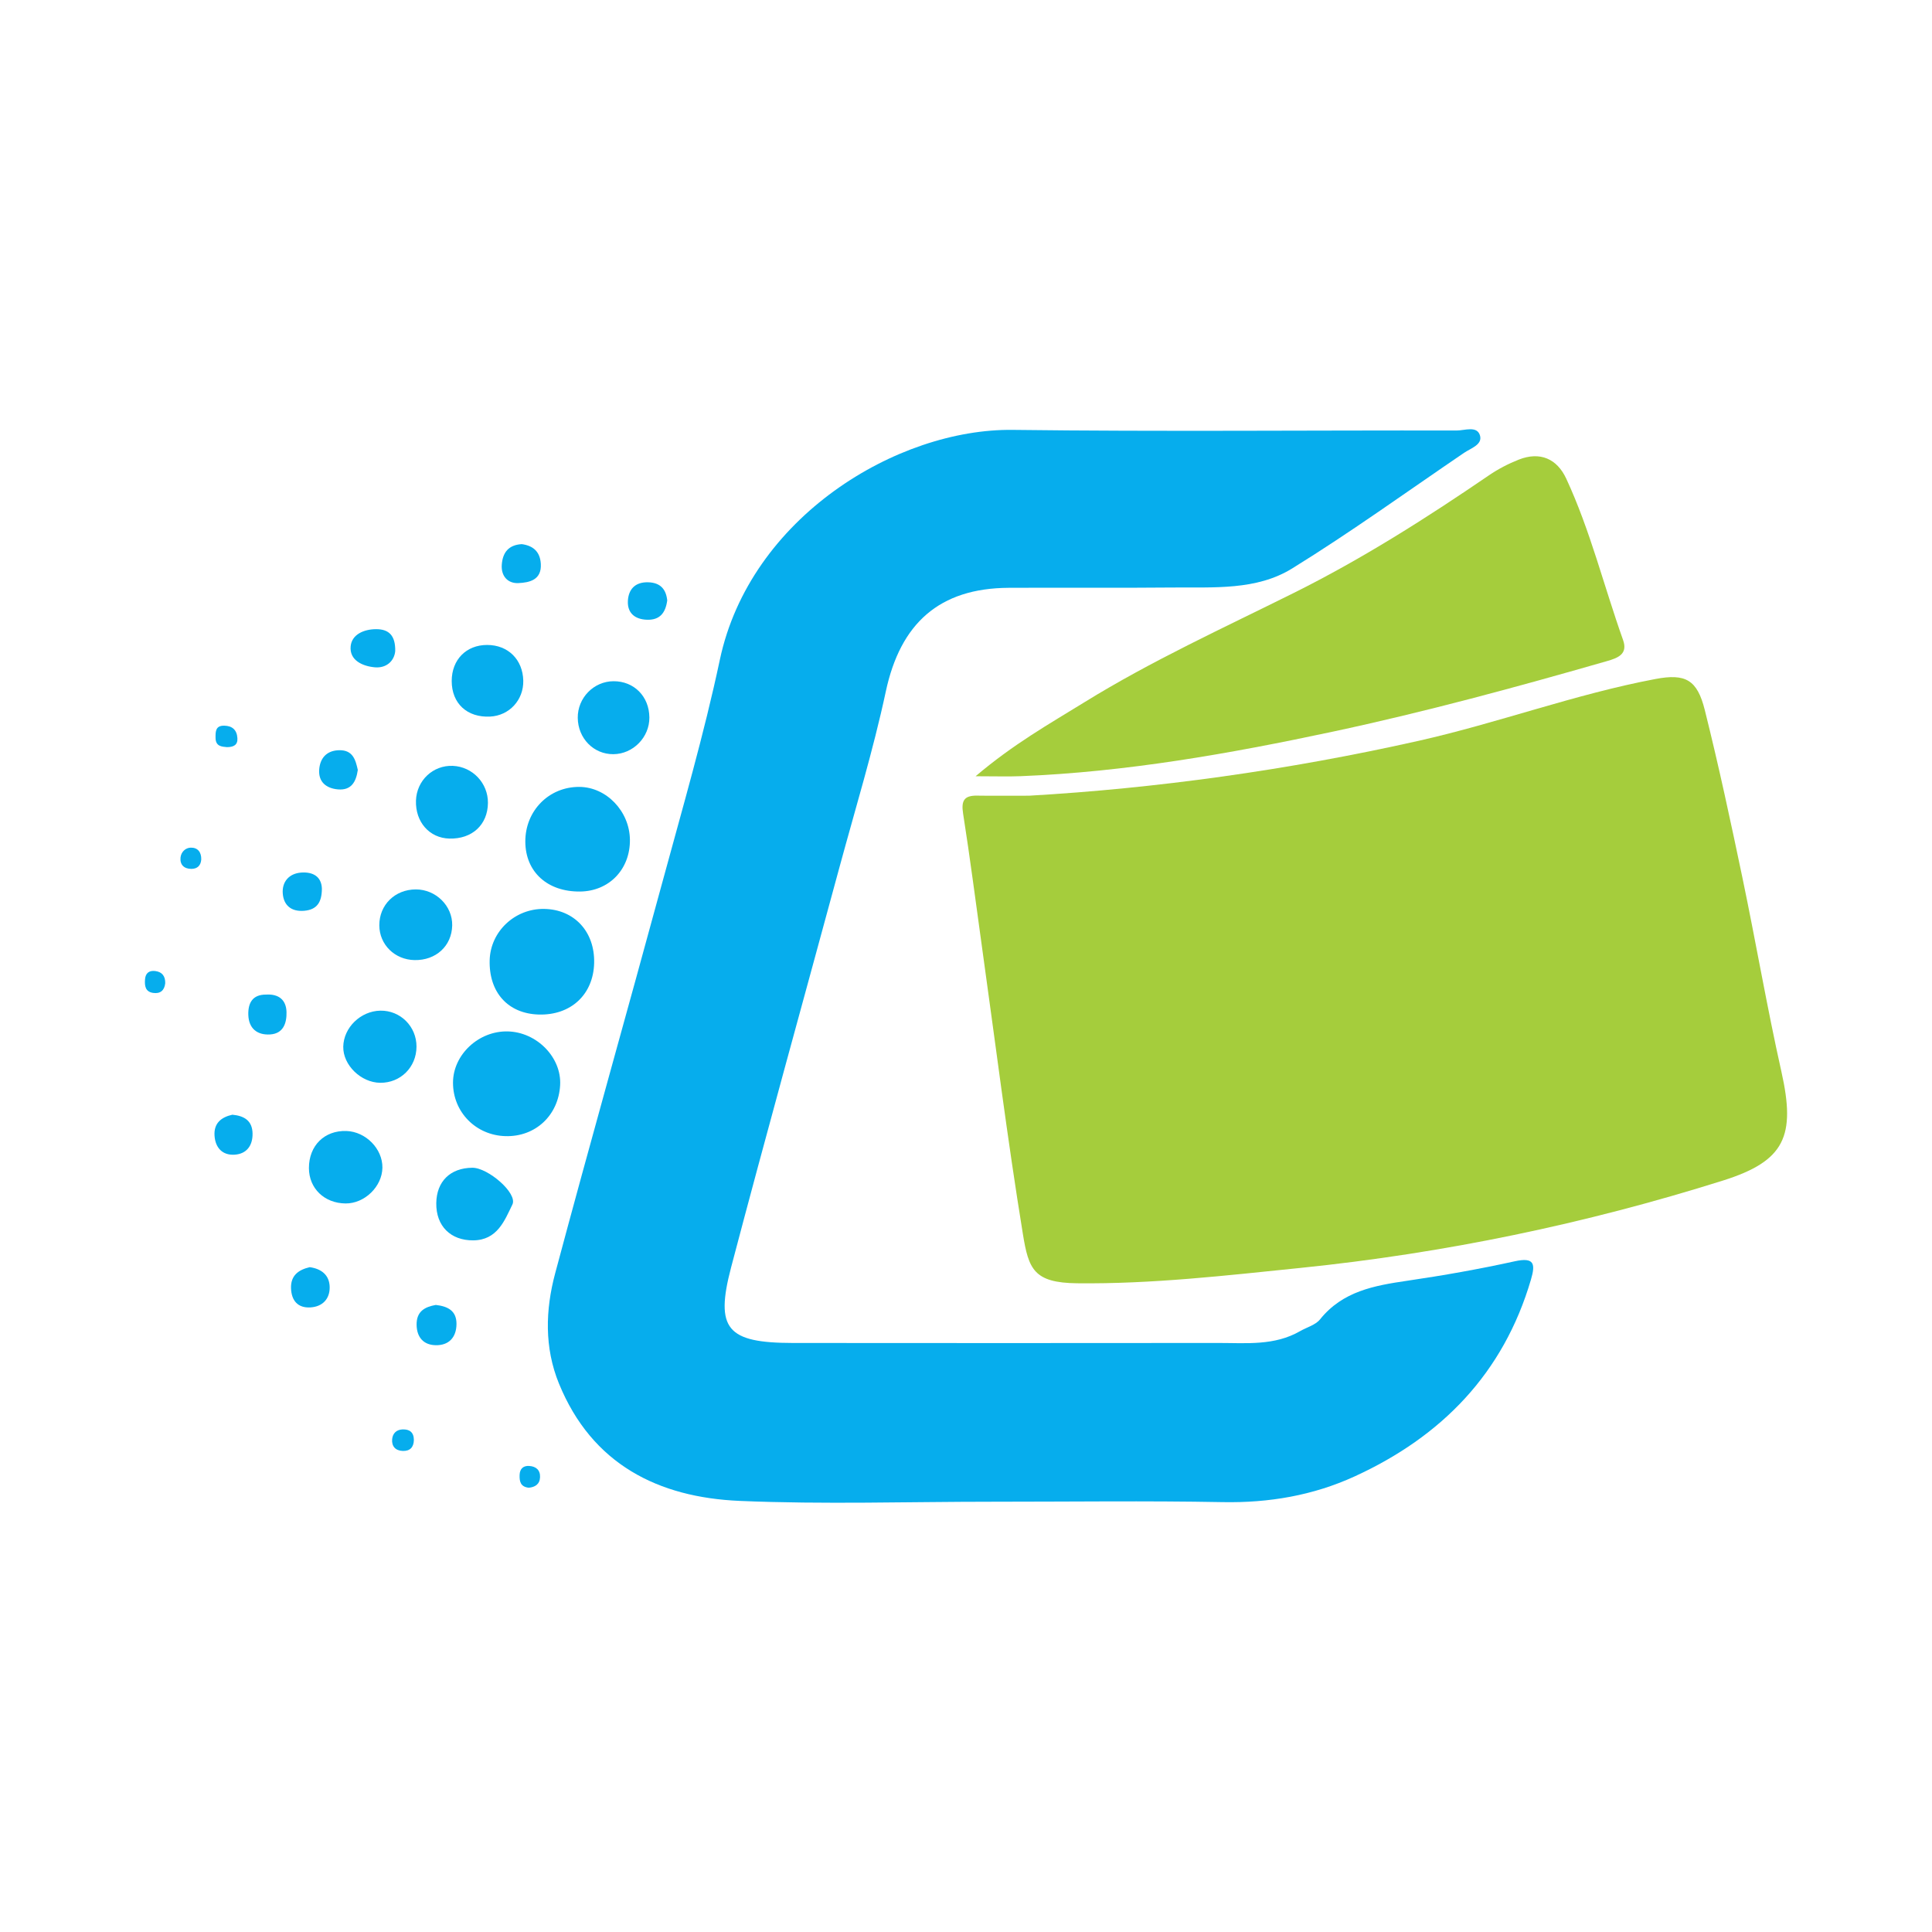 <svg width="200" height="200" viewBox="0 0 200 200" fill="none" xmlns="http://www.w3.org/2000/svg">
<path d="M106.54 82.37C119.603 81.619 133.288 79.737 146.85 76.69C155.11 74.834 163.058 71.858 171.376 70.289C174.491 69.701 175.695 70.364 176.482 73.51C177.919 79.258 179.162 85.058 180.375 90.859C181.772 97.543 182.92 104.28 184.412 110.942C185.905 117.609 184.785 120.187 178.36 122.21C164.1 126.699 149.534 129.729 134.636 131.253C126.934 132.041 119.247 132.931 111.501 132.845C107.013 132.795 106.481 131.38 105.889 127.748C104.282 117.894 103.044 107.981 101.662 98.09C101.015 93.462 100.425 88.826 99.698 84.21C99.488 82.879 99.817 82.342 101.145 82.363C102.676 82.389 104.208 82.37 106.54 82.37Z" fill="#A5CD3C"/>
<path d="M102.787 155.458C94.047 155.456 85.296 155.746 76.572 155.373C68.141 155.013 61.28 151.583 57.864 143.229C56.338 139.497 56.461 135.588 57.47 131.815C61.091 118.278 64.911 104.795 68.583 91.272C70.655 83.641 72.877 76.034 74.516 68.307C77.648 53.544 92.879 44.352 104.848 44.501C120.162 44.691 135.481 44.538 150.797 44.566C151.624 44.567 152.876 44.057 153.198 45.049C153.515 46.024 152.269 46.395 151.56 46.877C145.643 50.898 139.834 55.097 133.753 58.853C130.069 61.129 125.652 60.779 121.456 60.819C115.78 60.874 110.104 60.821 104.428 60.85C97.226 60.887 93.206 64.542 91.698 71.585C90.383 77.725 88.533 83.752 86.889 89.821C83.154 103.607 79.326 117.368 75.688 131.18C73.999 137.592 75.261 139.014 82.083 139.024C96.769 139.046 111.455 139.031 126.141 139.023C129.011 139.022 131.931 139.329 134.583 137.8C135.28 137.398 136.181 137.165 136.649 136.582C138.989 133.666 142.263 133.083 145.669 132.584C149.402 132.037 153.127 131.379 156.811 130.567C158.865 130.114 158.951 130.868 158.483 132.464C155.638 142.165 149.244 148.711 140.226 152.84C135.918 154.813 131.354 155.589 126.572 155.5C118.646 155.351 110.715 155.46 102.787 155.458Z" fill="#06ADED"/>
<path d="M100.993 80.357C104.922 77.017 108.636 74.933 112.255 72.698C119.206 68.404 126.644 65.01 133.926 61.383C141.028 57.846 147.631 53.649 154.136 49.204C155.089 48.553 156.142 48.007 157.216 47.582C159.426 46.709 161.183 47.492 162.139 49.553C164.632 54.924 166.039 60.692 168.019 66.252C168.537 67.708 167.497 68.109 166.362 68.435C156.951 71.139 147.503 73.707 137.924 75.751C127.277 78.023 116.571 79.914 105.662 80.35C104.363 80.402 103.061 80.357 100.993 80.357Z" fill="#A5CD3C"/>
<path d="M55.757 105.024C52.584 104.928 50.603 102.731 50.69 99.402C50.768 96.427 53.298 94.044 56.33 94.091C59.448 94.139 61.583 96.446 61.506 99.684C61.429 102.956 59.093 105.125 55.757 105.024Z" fill="#06ADED"/>
<path d="M52.335 117.613C49.258 117.532 46.889 115.12 46.895 112.074C46.901 109.179 49.552 106.7 52.564 106.772C55.581 106.844 58.143 109.47 57.986 112.33C57.813 115.464 55.427 117.695 52.335 117.613Z" fill="#06ADED"/>
<path d="M60.051 92.291C56.666 92.328 54.392 90.257 54.381 87.125C54.369 83.926 56.832 81.436 59.983 81.46C62.781 81.481 65.176 83.987 65.209 86.926C65.242 89.988 63.061 92.258 60.051 92.291Z" fill="#06ADED"/>
<path d="M39.587 120.878C39.561 122.833 37.743 124.599 35.774 124.581C33.576 124.562 31.982 123.022 31.98 120.916C31.978 118.597 33.583 117.008 35.856 117.08C37.864 117.145 39.613 118.925 39.587 120.878Z" fill="#06ADED"/>
<path d="M48.895 120.885C50.514 120.871 53.61 123.532 53.044 124.69C52.236 126.343 51.484 128.387 48.977 128.402C46.666 128.416 45.132 126.934 45.163 124.551C45.193 122.299 46.611 120.905 48.895 120.885Z" fill="#06ADED"/>
<path d="M46.518 86.809C44.453 86.756 42.991 85.094 43.061 82.878C43.127 80.794 44.829 79.193 46.883 79.282C48.918 79.371 50.528 81.071 50.511 83.114C50.492 85.377 48.878 86.87 46.518 86.809Z" fill="#06ADED"/>
<path d="M54.169 70.459C54.213 72.462 52.721 74.081 50.741 74.18C48.358 74.299 46.759 72.818 46.761 70.496C46.763 68.29 48.264 66.764 50.431 66.765C52.592 66.767 54.12 68.277 54.169 70.459Z" fill="#06ADED"/>
<path d="M43.116 108.353C43.105 110.477 41.466 112.109 39.362 112.09C37.366 112.073 35.497 110.248 35.534 108.352C35.572 106.37 37.33 104.662 39.37 104.623C41.444 104.585 43.127 106.26 43.116 108.353Z" fill="#06ADED"/>
<path d="M63.507 78.073C61.462 78.095 59.833 76.44 59.809 74.314C59.785 72.249 61.462 70.529 63.509 70.52C65.641 70.51 67.21 72.099 67.223 74.282C67.235 76.323 65.542 78.051 63.507 78.073Z" fill="#06ADED"/>
<path d="M42.911 99.388C40.861 99.348 39.278 97.789 39.267 95.798C39.255 93.674 40.883 92.072 43.054 92.072C45.124 92.072 46.85 93.78 46.812 95.793C46.771 97.922 45.133 99.431 42.911 99.388Z" fill="#06ADED"/>
<path d="M40.913 67.407C40.814 68.434 39.991 69.182 38.813 69.081C37.575 68.975 36.151 68.377 36.301 66.892C36.425 65.674 37.674 65.133 38.942 65.132C40.257 65.13 40.945 65.789 40.913 67.407Z" fill="#06ADED"/>
<path d="M45.114 135.087C46.339 135.227 47.263 135.673 47.256 137.054C47.249 138.467 46.443 139.29 45.084 139.255C43.865 139.224 43.144 138.46 43.127 137.14C43.109 135.747 43.978 135.288 45.114 135.087Z" fill="#06ADED"/>
<path d="M54.012 56.329C55.151 56.48 55.913 57.073 55.986 58.379C56.08 60.056 54.78 60.309 53.665 60.362C52.581 60.413 51.85 59.652 51.945 58.44C52.04 57.23 52.61 56.411 54.012 56.329Z" fill="#06ADED"/>
<path d="M27.54 102.96C28.84 102.877 29.631 103.495 29.66 104.777C29.685 105.898 29.34 106.998 27.968 107.085C26.614 107.17 25.744 106.458 25.705 105.047C25.672 103.842 26.134 102.95 27.54 102.96Z" fill="#06ADED"/>
<path d="M32.064 131.177C33.274 131.343 34.105 131.997 34.128 133.233C34.151 134.462 33.387 135.264 32.146 135.342C30.834 135.425 30.172 134.641 30.127 133.366C30.081 132.054 30.881 131.45 32.064 131.177Z" fill="#06ADED"/>
<path d="M37.04 79.705C36.86 80.946 36.365 81.83 34.998 81.718C33.774 81.617 32.948 80.948 33.043 79.663C33.131 78.485 33.812 77.687 35.113 77.662C36.543 77.633 36.812 78.68 37.04 79.705Z" fill="#06ADED"/>
<path d="M33.322 91.99C33.315 93.378 32.834 94.177 31.47 94.286C30.126 94.394 29.358 93.688 29.271 92.489C29.183 91.283 29.921 90.418 31.183 90.328C32.396 90.242 33.278 90.737 33.322 91.99Z" fill="#06ADED"/>
<path d="M24.052 115.395C25.284 115.508 26.129 116.015 26.145 117.355C26.16 118.607 25.517 119.458 24.279 119.533C23.031 119.609 22.296 118.824 22.209 117.577C22.117 116.279 22.897 115.651 24.052 115.395Z" fill="#06ADED"/>
<path d="M69.072 62.156C68.893 63.471 68.287 64.199 66.976 64.156C65.706 64.114 64.928 63.446 64.999 62.19C65.066 61.015 65.737 60.251 67.071 60.277C68.393 60.303 68.954 61.03 69.072 62.156Z" fill="#06ADED"/>
<path d="M23.499 77.344C22.963 77.293 22.323 77.278 22.314 76.383C22.307 75.728 22.305 75.105 23.215 75.122C24.058 75.138 24.521 75.57 24.576 76.41C24.62 77.102 24.208 77.34 23.499 77.344Z" fill="#06ADED"/>
<path d="M42.844 149.054C42.834 149.82 42.438 150.23 41.684 150.201C40.935 150.172 40.528 149.712 40.596 148.979C40.65 148.404 41.018 148.004 41.649 147.974C42.397 147.937 42.833 148.267 42.844 149.054Z" fill="#06ADED"/>
<path d="M54.744 154.009C53.861 153.921 53.767 153.324 53.79 152.682C53.812 152.065 54.151 151.714 54.784 151.755C55.491 151.801 55.934 152.181 55.906 152.918C55.878 153.662 55.371 153.949 54.744 154.009Z" fill="#06ADED"/>
<path d="M20.833 88.976C20.785 89.618 20.413 89.95 19.796 89.946C19.047 89.941 18.612 89.507 18.688 88.77C18.746 88.202 19.196 87.757 19.754 87.748C20.482 87.736 20.854 88.23 20.833 88.976Z" fill="#06ADED"/>
<path d="M17.104 101.787C17.019 102.542 16.585 102.894 15.847 102.785C15.037 102.665 14.964 102.052 15.012 101.39C15.06 100.735 15.436 100.446 16.062 100.52C16.791 100.607 17.122 101.063 17.104 101.787Z" fill="#06ADED"/>
</svg>
